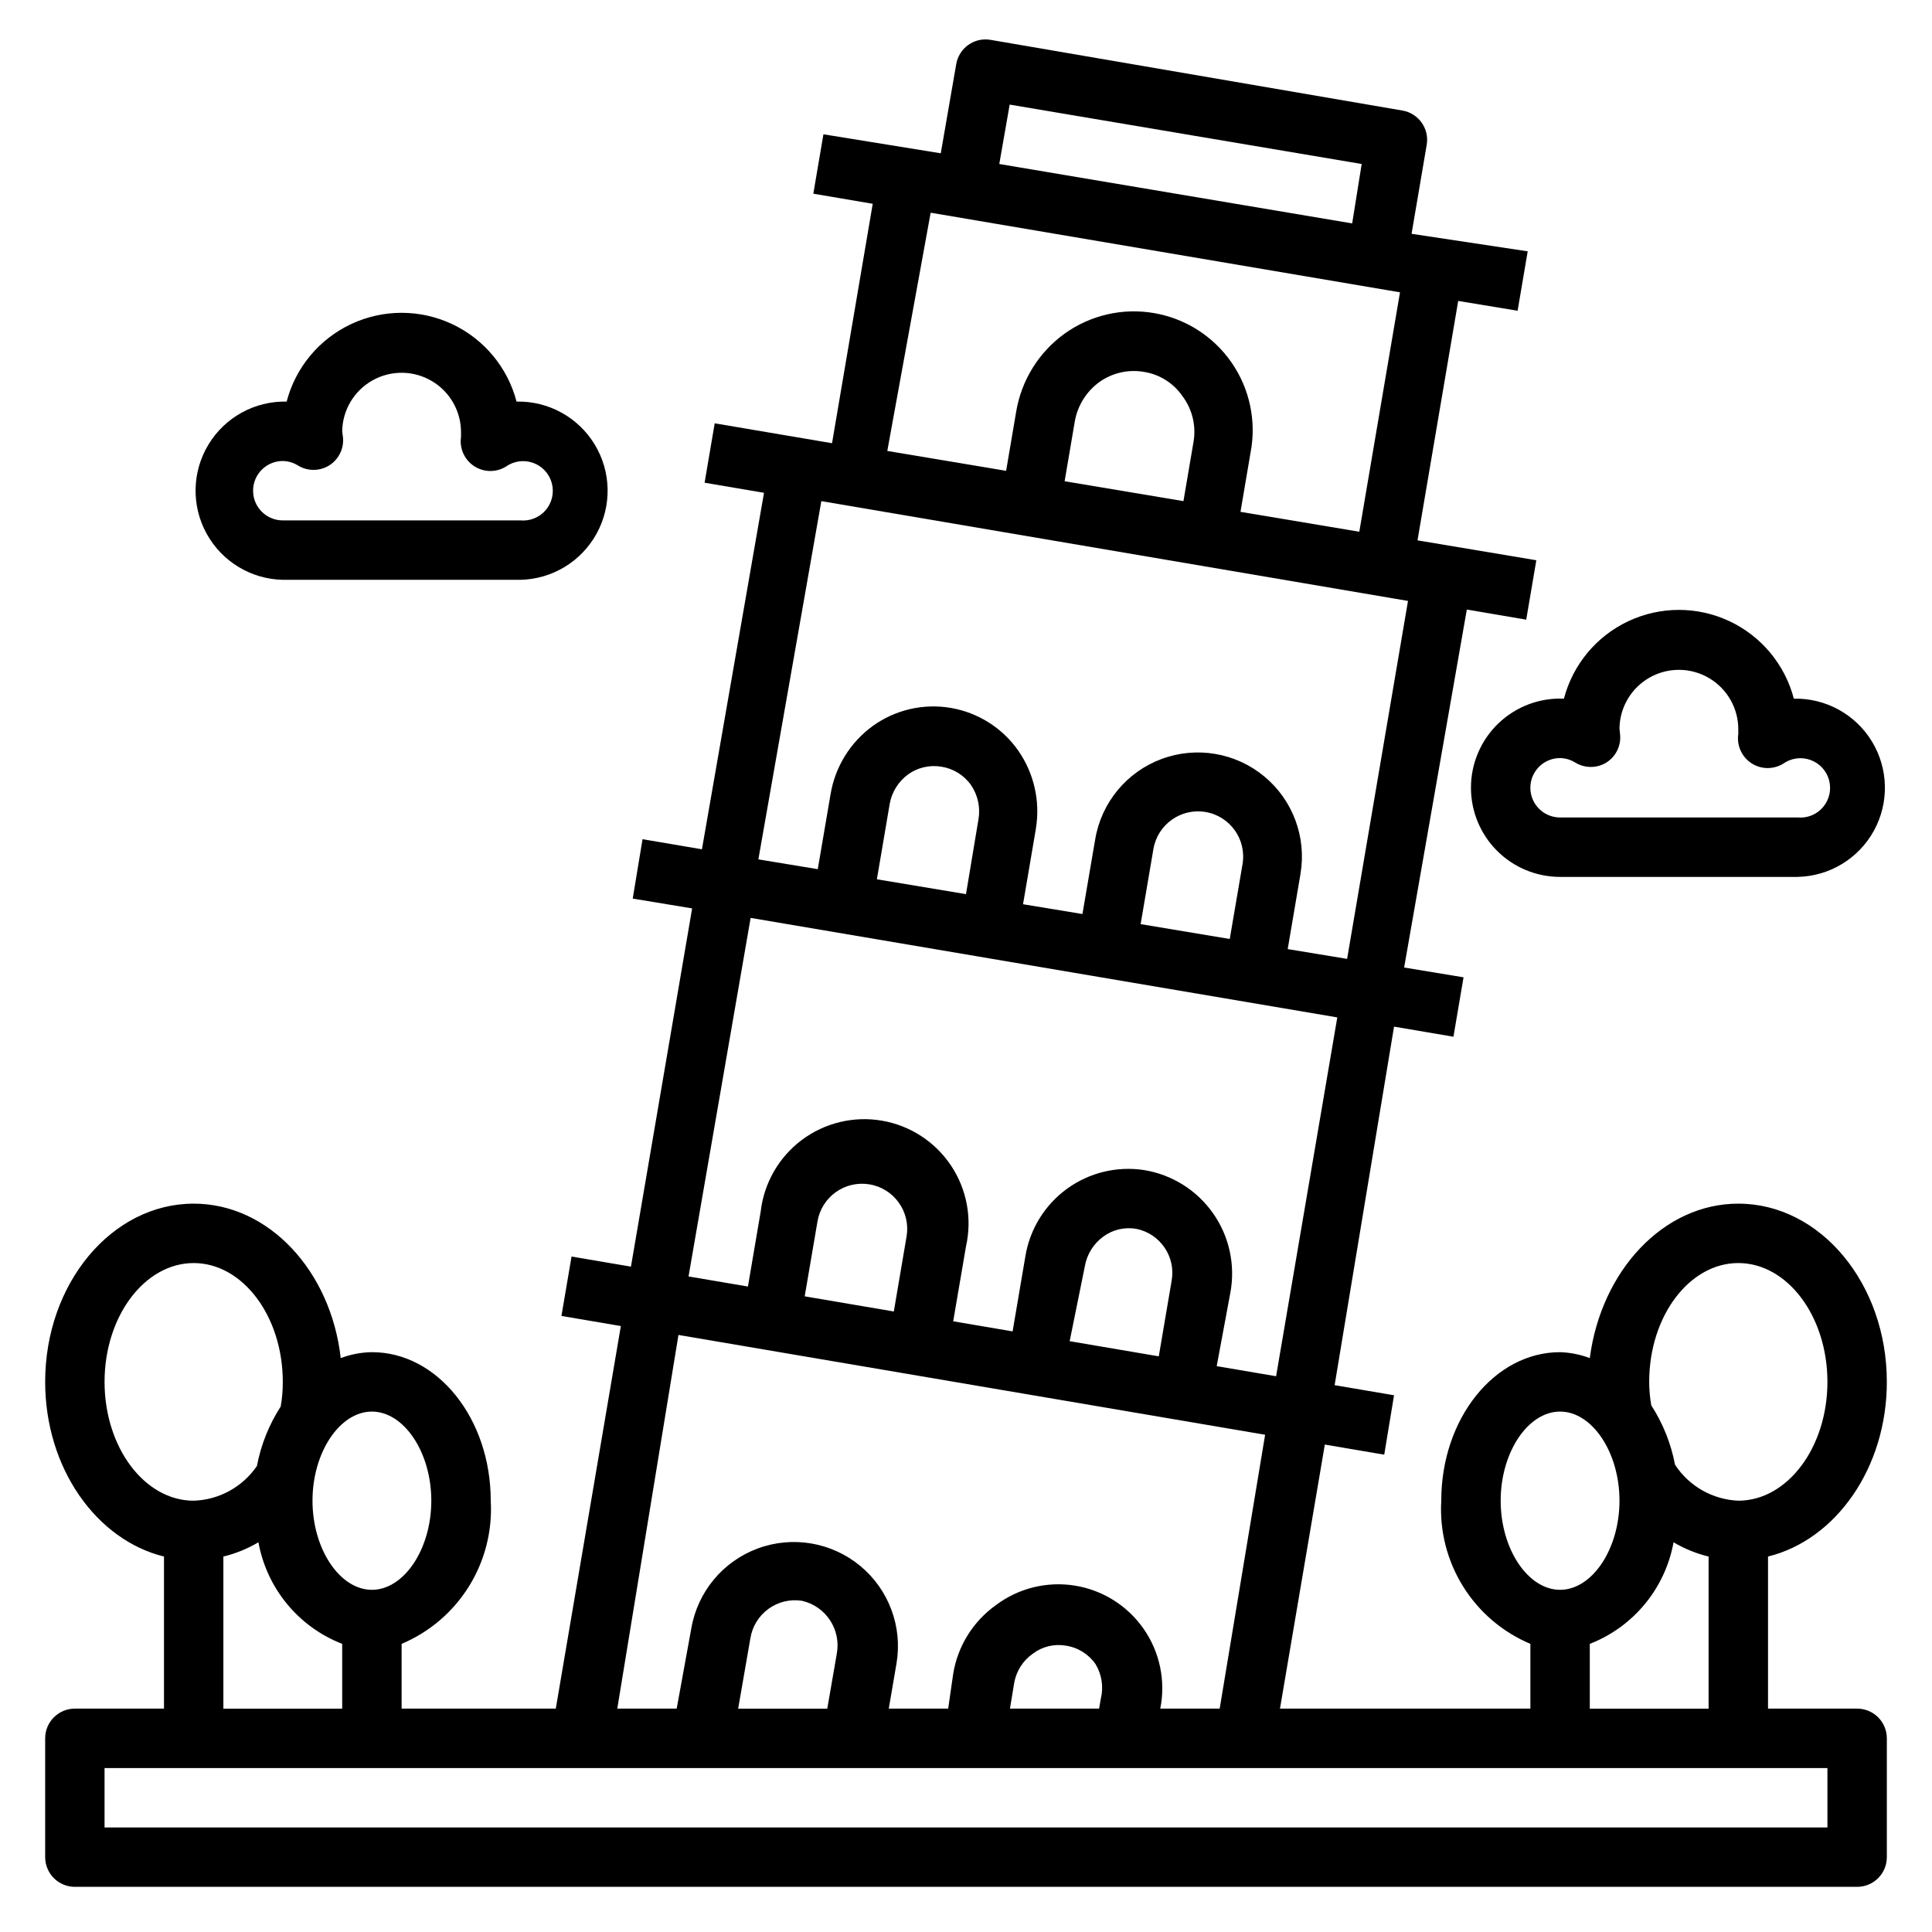 <?xml version="1.0" encoding="UTF-8"?>
<!-- Uploaded to: ICON Repo, www.iconrepo.com, Generator: ICON Repo Mixer Tools -->
<svg fill="#000000" width="800px" height="800px" version="1.1" viewBox="144 144 512 512" xmlns="http://www.w3.org/2000/svg">
 <g>
  <path d="m644.03 510.21c0-26.055-17.633-47.23-39.359-47.23-19.918 0-36.367 17.871-39.359 40.934-2.519-0.957-5.18-1.488-7.875-1.574-17.398 0-31.488 17.633-31.488 39.359-0.465 7.988 1.555 15.926 5.785 22.723 4.227 6.793 10.457 12.109 17.832 15.219v17.164h-66.359l11.887-69.98 15.742 2.676 2.598-15.742-15.742-2.676 15.742-95.016 15.742 2.676 2.676-15.742-15.742-2.598 16.613-94.863 15.742 2.676 2.676-15.742-31.488-5.273 10.785-63.449 15.742 2.598 2.676-15.742-30.777-4.648 4.016-23.617c0.711-4.281-2.176-8.328-6.457-9.051l-109.18-18.738c-4.281-0.711-8.328 2.18-9.051 6.457l-4.094 23.617-31.098-5.039-2.676 15.742 15.742 2.676-10.785 63.449-31.094-5.273-2.676 15.742 15.742 2.676-16.449 94.469-15.742-2.676-2.598 15.742 15.742 2.598-16.215 94.938-15.742-2.676-2.676 15.742 15.742 2.676-17.242 101.39h-40.855v-17.164c7.375-3.109 13.605-8.426 17.832-15.219 4.231-6.797 6.25-14.734 5.785-22.723 0-21.727-14.09-39.359-31.488-39.359-2.824 0.043-5.621 0.574-8.266 1.574-2.598-23.066-19.051-40.934-38.969-40.934-21.727 0-39.359 21.176-39.359 47.23 0 22.828 13.539 41.879 31.488 46.289v40.305h-23.617c-4.348 0-7.871 3.523-7.871 7.871v31.488c0 2.086 0.832 4.09 2.305 5.566 1.477 1.477 3.481 2.305 5.566 2.305h472.32c2.086 0 4.09-0.828 5.566-2.305 1.477-1.477 2.305-3.481 2.305-5.566v-31.488c0-2.09-0.828-4.09-2.305-5.566-1.477-1.477-3.481-2.305-5.566-2.305h-23.617v-40.305c17.949-4.41 31.488-23.461 31.488-46.289zm-39.359-31.488c12.988 0 23.617 14.09 23.617 31.488 0 17.398-10.629 31.488-23.617 31.488-6.801-0.285-13.043-3.832-16.77-9.527-1.062-5.602-3.203-10.949-6.297-15.742-0.363-2.055-0.547-4.133-0.551-6.219 0-17.398 10.629-31.488 23.617-31.488zm-62.977 62.977c0-12.832 7.242-23.617 15.742-23.617s15.742 10.785 15.742 23.617c0 12.832-7.242 23.617-15.742 23.617s-15.742-10.785-15.742-23.617zm-130.12-369.98 93.285 15.742-2.519 15.746-93.52-15.746zm-20.941 28.652 124.38 21.098-10.785 63.449-31.488-5.273 2.676-15.742 0.004-0.004c1.578-8.293-0.234-16.871-5.039-23.816-4.805-6.941-12.195-11.664-20.512-13.105-8.32-1.441-16.867 0.516-23.73 5.434-6.824 4.918-11.434 12.328-12.832 20.625l-2.676 15.742-31.488-5.273zm69.668 60.691-2.676 15.742-31.488-5.273 2.676-15.742c0.711-4.234 3.059-8.023 6.535-10.547 3.441-2.453 7.727-3.414 11.887-2.676 4.125 0.672 7.797 3.004 10.156 6.453 2.574 3.449 3.629 7.801 2.91 12.047zm-98.637 15.742 155.47 26.449-16.137 94.863-15.742-2.598 3.387-19.918h-0.004c1.645-9.715-2.016-19.57-9.609-25.855-7.594-6.281-17.961-8.039-27.199-4.606-9.238 3.434-15.941 11.535-17.586 21.254l-3.387 19.836-15.742-2.598 3.387-19.918h-0.004c1.23-7.266-0.438-14.727-4.644-20.781-4.215-6.023-10.668-10.105-17.918-11.332-7.25-1.23-14.688 0.5-20.652 4.797-5.961 4.332-9.977 10.836-11.18 18.109l-3.387 19.836-15.742-2.598zm111.62 96.199-3.387 19.836-23.617-3.938 3.387-19.918 0.004 0.008c1.109-6.523 7.293-10.91 13.816-9.801 6.519 1.105 10.906 7.293 9.797 13.812zm-69.98-11.887-3.305 19.84-23.617-3.938 3.387-19.918-0.004 0.004c0.547-3.16 2.297-5.981 4.883-7.875 2.547-1.832 5.723-2.57 8.816-2.047 3.18 0.488 6.023 2.25 7.871 4.883 1.805 2.648 2.512 5.894 1.969 9.051zm-60.379 26.137 155.47 26.371-16.215 95.094-15.742-2.676 3.617-19.445c1.371-7.348-0.281-14.938-4.574-21.055-4.297-6.117-10.875-10.25-18.254-11.457-7.199-1.113-14.543 0.664-20.441 4.938-5.894 4.273-9.867 10.707-11.047 17.891l-3.387 19.918-15.742-2.676 3.387-19.84c1.672-7.394 0.23-15.156-3.984-21.457-4.219-6.305-10.84-10.598-18.316-11.875-7.477-1.273-15.148 0.578-21.215 5.125-6.07 4.547-10.004 11.387-10.883 18.918l-3.387 19.918-15.742-2.676zm111.55 96.273-3.387 19.918-23.617-4.016 4.019-19.836c0.543-3.16 2.293-5.981 4.879-7.875 2.531-1.867 5.723-2.606 8.816-2.047 6.359 1.309 10.496 7.477 9.289 13.855zm-70.219-11.887-3.387 19.918-23.617-4.016 3.387-19.836c0.523-3.133 2.269-5.93 4.852-7.773 2.582-1.848 5.793-2.59 8.926-2.066 6.523 1.086 10.926 7.254 9.84 13.773zm-60.457 26.137 155.47 26.449-12.043 72.582h-15.746c1.469-7.348-0.117-14.977-4.394-21.129-4.277-6.152-10.875-10.297-18.273-11.48-7.398-1.18-14.961 0.699-20.941 5.215-6.004 4.305-10.055 10.816-11.258 18.105l-1.34 9.289h-15.742l2.047-11.965v-0.004c1.645-9.715-2.019-19.57-9.609-25.855-7.594-6.281-17.961-8.039-27.199-4.606s-15.941 11.535-17.586 21.254l-3.859 21.176h-15.742zm111.94 96.352-0.473 2.676h-23.617l1.102-6.691v0.004c0.523-3.188 2.312-6.027 4.961-7.875 2.492-1.891 5.656-2.66 8.738-2.125 3.184 0.469 6.035 2.238 7.871 4.883 1.66 2.734 2.168 6.019 1.418 9.129zm-69.98-11.887-2.523 14.566h-23.617l3.227-18.578h0.004c0.484-3.148 2.203-5.969 4.773-7.844 2.57-1.879 5.781-2.652 8.926-2.156 6.324 1.453 10.383 7.629 9.207 14.012zm-107.46-40.539c0 12.832-7.242 23.617-15.742 23.617s-15.742-10.785-15.742-23.617c0-12.832 7.242-23.617 15.742-23.617s15.742 10.785 15.742 23.617zm-86.59-31.488c0-17.398 10.629-31.488 23.617-31.488s23.617 14.09 23.617 31.488h-0.004c0.016 2.191-0.168 4.379-0.551 6.535-3.094 4.793-5.234 10.137-6.297 15.742-3.797 5.574-10.027 8.996-16.77 9.211-12.988 0-23.613-14.09-23.613-31.488zm31.488 46.289c3.266-0.793 6.394-2.066 9.289-3.781 2.215 12.223 10.621 22.418 22.199 26.922v17.164h-31.488zm425.09 71.793h-456.58v-15.746h456.58zm-62.977-31.488v-17.164c11.574-4.504 19.98-14.699 22.199-26.922 2.891 1.715 6.019 2.988 9.289 3.781v40.305z"/>
  <path d="m218.94 297.66h62.977c8.438-0.184 16.137-4.856 20.195-12.254 4.062-7.398 3.867-16.398-0.512-23.613-4.375-7.219-12.27-11.551-20.707-11.367-2.363-9.047-8.629-16.578-17.098-20.547-8.469-3.973-18.266-3.973-26.734 0-8.469 3.969-14.73 11.5-17.098 20.547-8.438-0.184-16.332 4.148-20.707 11.367-4.379 7.215-4.574 16.215-0.512 23.613 4.059 7.398 11.758 12.07 20.195 12.254zm0-31.488c1.422 0.023 2.809 0.43 4.016 1.18 2.535 1.562 5.731 1.562 8.266 0 2.672-1.664 4.098-4.762 3.621-7.871l-0.156-1.184c0.082-5.625 3.16-10.777 8.074-13.516 4.914-2.738 10.914-2.648 15.746 0.238 4.828 2.883 7.75 8.125 7.668 13.75v1.023c-0.449 3.023 0.895 6.031 3.438 7.715 2.547 1.688 5.84 1.75 8.449 0.156 2.098-1.496 4.793-1.871 7.219-1 2.43 0.867 4.277 2.867 4.949 5.356 0.672 2.484 0.086 5.144-1.57 7.117s-4.176 3.012-6.742 2.777h-62.977c-4.348 0-7.871-3.523-7.871-7.871s3.523-7.871 7.871-7.871z"/>
  <path d="m533.82 352.77c0 6.266 2.488 12.27 6.914 16.699 4.43 4.43 10.438 6.918 16.699 6.918h62.977c8.438-0.184 16.137-4.852 20.199-12.25 4.059-7.398 3.863-16.402-0.512-23.617-4.379-7.215-12.273-11.547-20.711-11.367-2.363-9.047-8.629-16.578-17.098-20.547s-18.262-3.969-26.73 0-14.734 11.5-17.102 20.547c-6.438-0.277-12.711 2.086-17.363 6.547-4.652 4.461-7.281 10.625-7.273 17.07zm23.617-7.871h-0.004c1.422 0.023 2.809 0.434 4.016 1.18 2.535 1.562 5.734 1.562 8.266 0 2.531-1.602 3.938-4.5 3.621-7.477l-0.156-1.574c0.082-5.625 3.164-10.777 8.074-13.52 4.914-2.738 10.918-2.648 15.746 0.238 4.828 2.887 7.75 8.129 7.668 13.754v1.023c-0.449 3.019 0.895 6.027 3.441 7.715 2.547 1.684 5.836 1.746 8.445 0.156 2.098-1.496 4.793-1.871 7.223-1.004 2.426 0.867 4.273 2.867 4.945 5.356 0.676 2.488 0.086 5.144-1.57 7.121-1.656 1.973-4.176 3.008-6.742 2.773h-62.977c-4.348 0-7.871-3.523-7.871-7.871s3.523-7.871 7.871-7.871z"/>
 </g>
</svg>